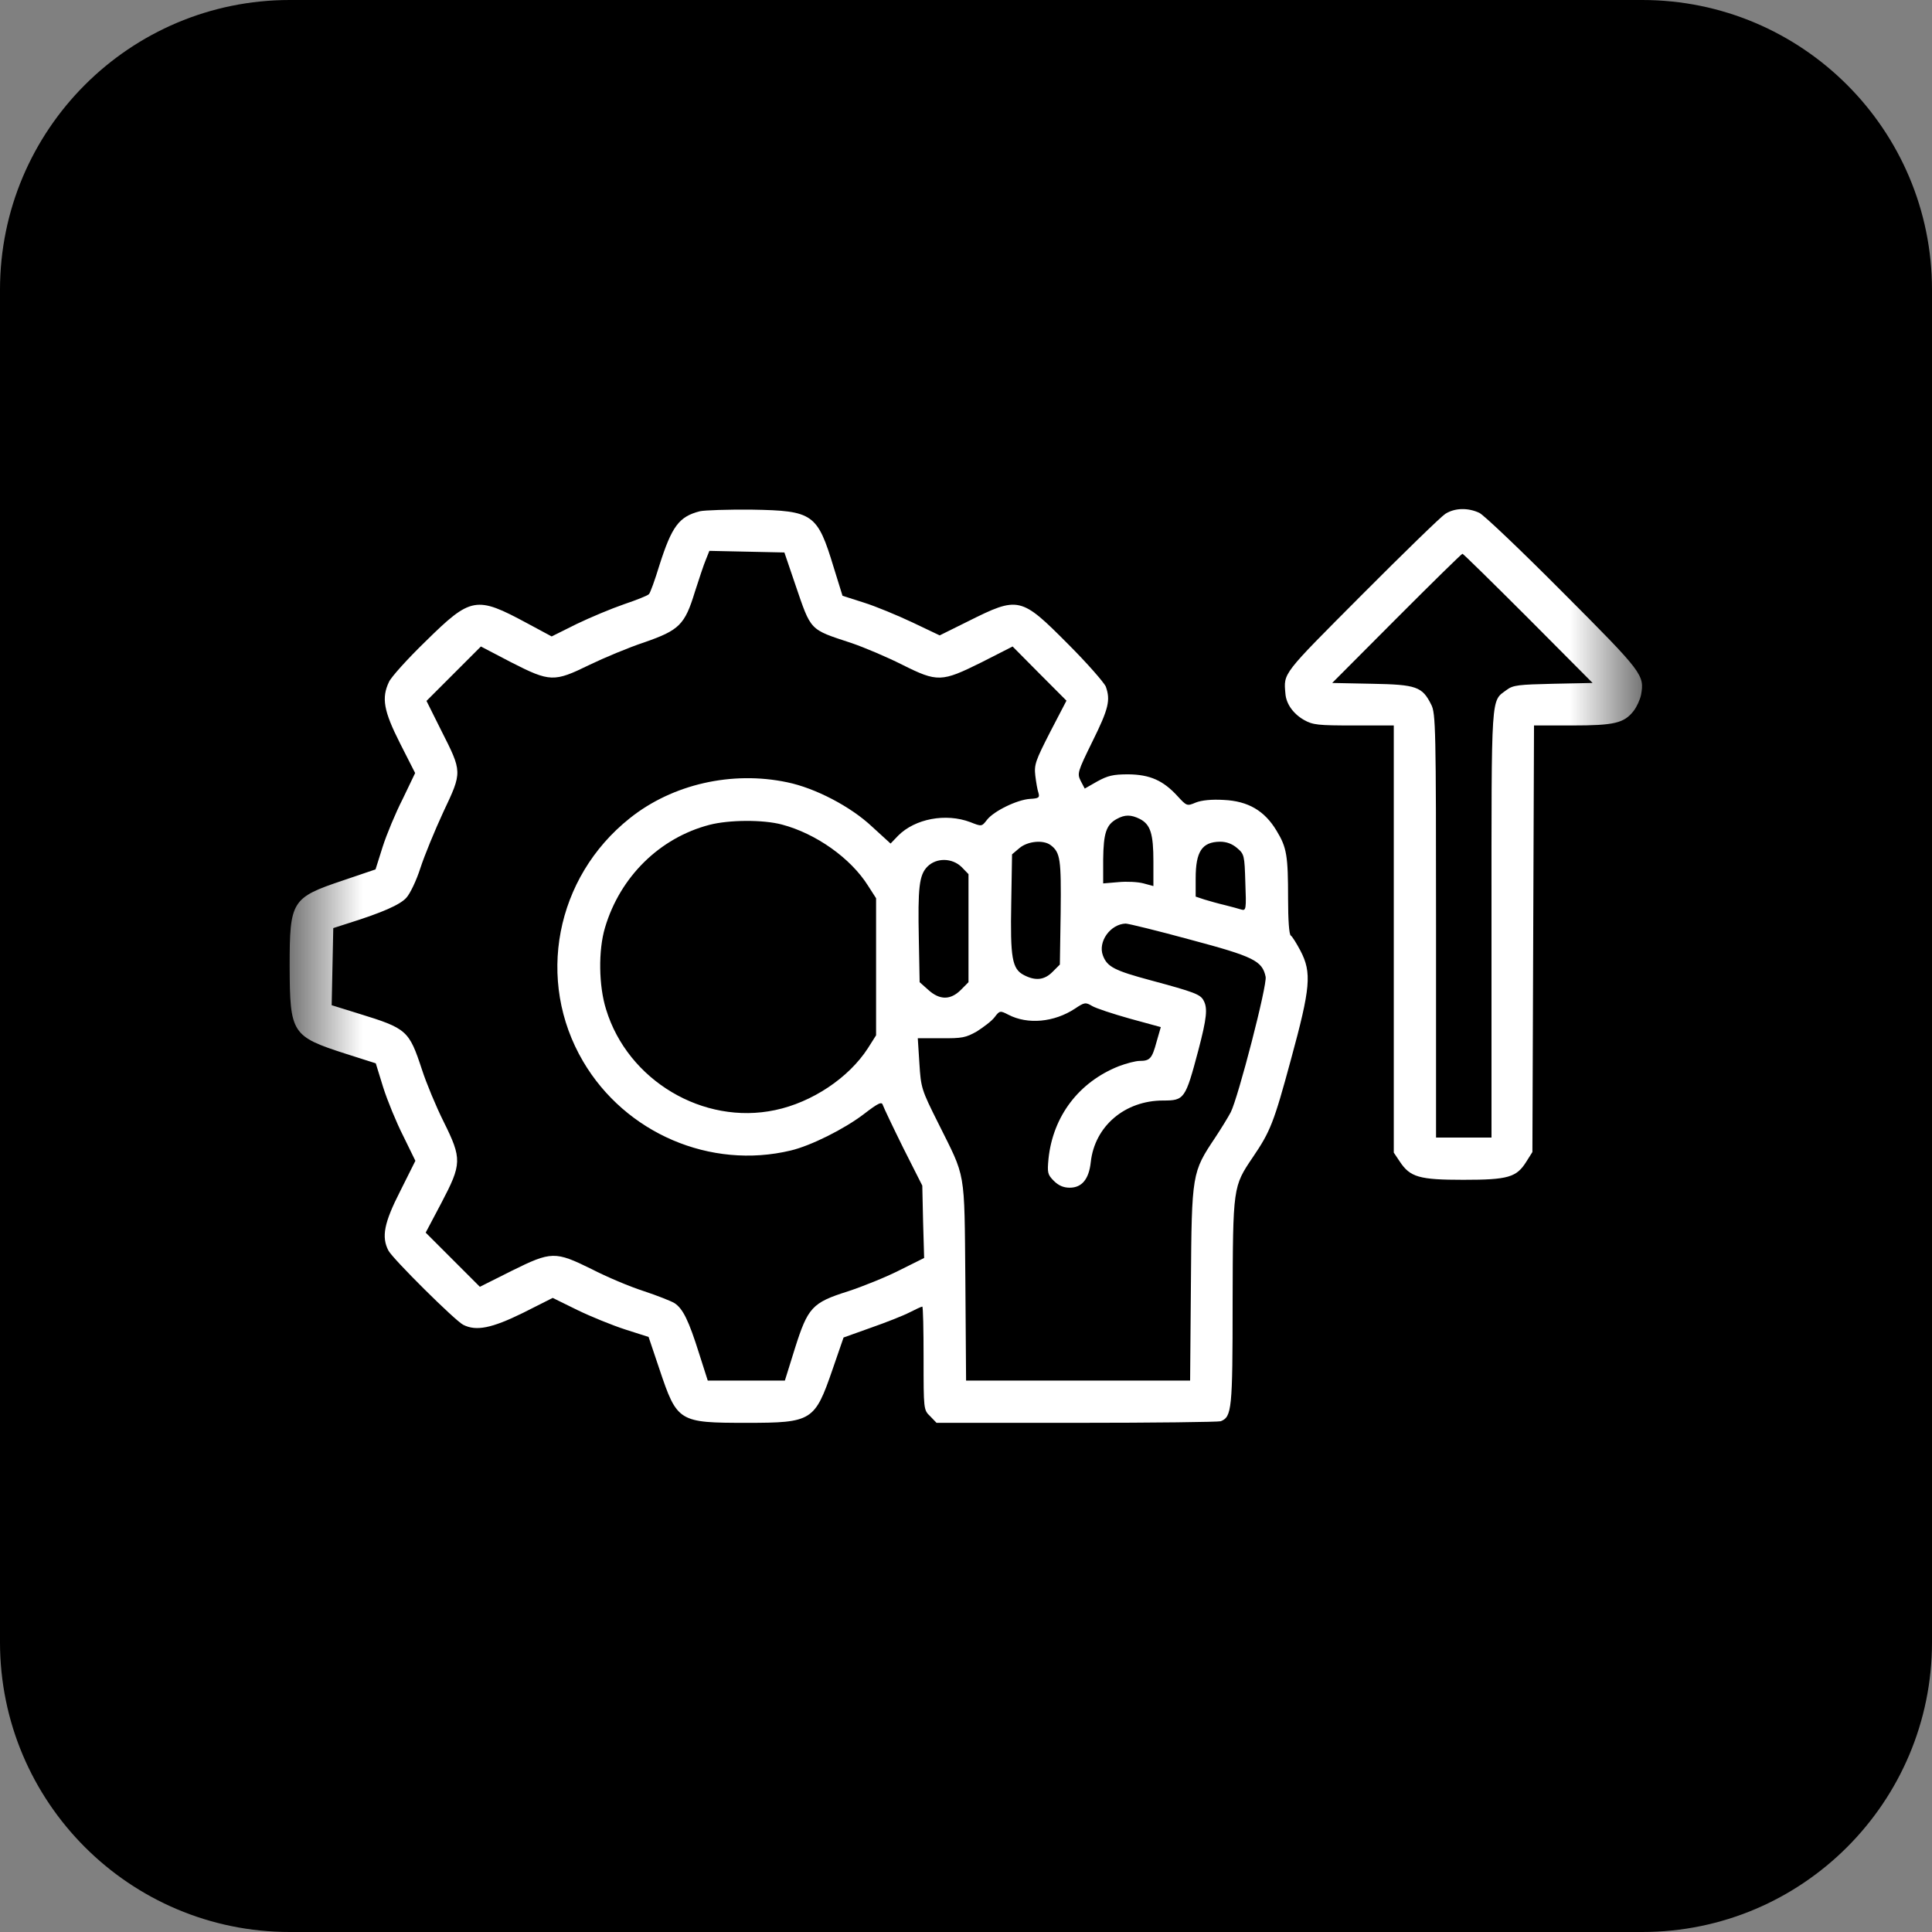 <svg width="24" height="24" viewBox="0 0 24 24" fill="none" xmlns="http://www.w3.org/2000/svg">
<rect x="0" y="0" width="24" height="24" fill="#808080" stroke="none"/>
<path d="M20.4 0L3.6 0C1.612 0 0 1.612 0 3.6L0 20.4C0 22.388 1.612 24 3.6 24H20.4C22.388 24 24 22.388 24 20.4V3.6C24 1.612 22.388 0 20.4 0Z" fill="black"/>
<mask id="mask0_48_109" style="mask-type:luminance" maskUnits="userSpaceOnUse" x="3" y="3" width="18" height="18">
<path d="M20.398 3.598H3.598V20.398H20.398V3.598Z" fill="white"/>
</mask>
<g mask="url(#mask0_48_109)">
<path d="M8.694 6.351C8.435 6.417 8.346 6.538 8.192 7.02C8.136 7.204 8.077 7.368 8.061 7.381C8.047 7.398 7.906 7.454 7.752 7.506C7.598 7.559 7.332 7.67 7.162 7.752L6.853 7.906L6.548 7.742C5.915 7.401 5.852 7.411 5.285 7.969C5.062 8.185 4.858 8.412 4.832 8.471C4.737 8.671 4.766 8.832 4.97 9.235L5.157 9.603L5.003 9.924C4.914 10.098 4.802 10.367 4.753 10.521L4.665 10.8L4.258 10.938C3.621 11.152 3.598 11.191 3.598 12.005C3.601 12.841 3.624 12.874 4.297 13.091L4.668 13.209L4.76 13.507C4.812 13.671 4.924 13.944 5.009 14.111L5.16 14.42L4.973 14.794C4.77 15.191 4.737 15.365 4.825 15.535C4.881 15.64 5.652 16.405 5.754 16.457C5.915 16.539 6.108 16.5 6.495 16.31L6.866 16.123L7.171 16.273C7.339 16.355 7.608 16.464 7.769 16.516L8.057 16.608L8.192 17.009C8.412 17.665 8.431 17.675 9.275 17.675C10.088 17.675 10.121 17.652 10.341 17.015L10.479 16.615L10.82 16.493C11.007 16.428 11.224 16.342 11.299 16.303C11.375 16.264 11.447 16.231 11.457 16.231C11.467 16.231 11.473 16.52 11.473 16.871C11.473 17.511 11.473 17.514 11.555 17.593L11.634 17.675H13.373C14.328 17.675 15.135 17.665 15.165 17.655C15.302 17.599 15.312 17.511 15.312 16.175C15.316 14.741 15.316 14.741 15.562 14.377C15.781 14.055 15.824 13.947 16.037 13.16C16.28 12.27 16.297 12.083 16.155 11.811C16.106 11.719 16.054 11.634 16.034 11.621C16.014 11.608 16.001 11.427 16.001 11.168C16.001 10.627 15.985 10.528 15.857 10.318C15.709 10.072 15.506 9.951 15.201 9.937C15.05 9.928 14.925 9.941 14.853 9.97C14.745 10.016 14.741 10.013 14.626 9.888C14.449 9.695 14.285 9.622 14.016 9.619C13.826 9.619 13.76 9.636 13.629 9.708L13.475 9.796L13.425 9.701C13.38 9.609 13.383 9.593 13.573 9.206C13.773 8.802 13.796 8.697 13.737 8.53C13.717 8.481 13.508 8.241 13.268 8.001C12.681 7.411 12.654 7.404 12.024 7.719L11.673 7.893L11.335 7.732C11.148 7.644 10.879 7.532 10.732 7.486L10.466 7.401L10.357 7.05C10.154 6.381 10.102 6.344 9.34 6.331C9.042 6.328 8.75 6.338 8.694 6.351ZM9.878 7.257C10.079 7.844 10.049 7.814 10.577 7.988C10.741 8.044 11.027 8.166 11.207 8.257C11.647 8.477 11.696 8.474 12.192 8.228L12.579 8.031L12.914 8.369L13.248 8.704L13.045 9.094C12.864 9.449 12.845 9.498 12.861 9.636C12.871 9.718 12.887 9.813 12.9 9.849C12.917 9.908 12.904 9.918 12.796 9.924C12.635 9.934 12.346 10.075 12.261 10.184C12.195 10.269 12.195 10.269 12.054 10.213C11.749 10.098 11.368 10.17 11.158 10.38L11.063 10.479L10.833 10.269C10.568 10.019 10.128 9.79 9.78 9.718C9.094 9.573 8.353 9.741 7.824 10.164C6.899 10.899 6.653 12.182 7.244 13.186C7.769 14.078 8.825 14.531 9.823 14.292C10.072 14.233 10.486 14.026 10.728 13.842C10.915 13.698 10.955 13.681 10.968 13.73C10.978 13.76 11.092 14 11.22 14.259L11.457 14.728L11.467 15.178L11.48 15.627L11.171 15.781C11.001 15.867 10.715 15.982 10.535 16.041C10.088 16.182 10.036 16.241 9.875 16.749L9.75 17.15H9.271H8.792L8.684 16.812C8.556 16.405 8.484 16.257 8.379 16.188C8.336 16.162 8.162 16.093 7.992 16.037C7.821 15.982 7.532 15.86 7.349 15.765C6.896 15.542 6.85 15.542 6.354 15.788L5.961 15.985L5.623 15.647L5.288 15.312L5.482 14.945C5.737 14.459 5.741 14.397 5.511 13.934C5.416 13.744 5.295 13.452 5.242 13.288C5.081 12.799 5.055 12.776 4.458 12.592L4.12 12.487L4.13 12.008L4.14 11.529L4.336 11.466C4.743 11.338 4.97 11.24 5.048 11.152C5.094 11.102 5.173 10.938 5.222 10.784C5.272 10.63 5.4 10.318 5.508 10.085C5.744 9.586 5.744 9.593 5.478 9.068L5.298 8.707L5.636 8.369L5.974 8.031L6.351 8.228C6.833 8.474 6.883 8.474 7.319 8.261C7.503 8.172 7.808 8.044 8.005 7.979C8.438 7.828 8.507 7.762 8.632 7.352C8.684 7.191 8.743 7.011 8.769 6.951L8.812 6.843L9.278 6.853L9.744 6.863L9.878 7.257ZM14.161 10.174C14.292 10.243 14.328 10.357 14.328 10.702V11.007L14.206 10.974C14.137 10.955 13.996 10.948 13.895 10.958L13.704 10.974V10.676C13.708 10.351 13.741 10.246 13.872 10.174C13.973 10.118 14.049 10.118 14.161 10.174ZM9.714 10.243C10.134 10.354 10.568 10.659 10.784 11.004L10.883 11.158V12.011V12.861L10.781 13.022C10.544 13.389 10.088 13.694 9.629 13.79C8.737 13.98 7.798 13.422 7.529 12.539C7.437 12.247 7.431 11.804 7.516 11.522C7.703 10.892 8.195 10.407 8.815 10.246C9.055 10.184 9.478 10.18 9.714 10.243ZM13.051 10.498C13.173 10.59 13.183 10.676 13.176 11.335L13.166 11.982L13.078 12.07C12.976 12.175 12.864 12.188 12.72 12.113C12.572 12.037 12.549 11.9 12.562 11.217L12.572 10.613L12.664 10.535C12.766 10.449 12.96 10.43 13.051 10.498ZM15.368 10.535C15.457 10.61 15.46 10.627 15.47 10.964C15.483 11.293 15.479 11.316 15.421 11.299C15.388 11.289 15.296 11.263 15.214 11.243C15.132 11.224 15.017 11.191 14.961 11.174L14.853 11.138V10.912C14.853 10.577 14.932 10.459 15.155 10.456C15.237 10.456 15.306 10.482 15.368 10.535ZM11.946 10.771L12.031 10.859V11.529V12.201L11.936 12.297C11.808 12.425 11.673 12.425 11.532 12.297L11.424 12.201L11.414 11.667C11.401 11.027 11.417 10.869 11.522 10.764C11.634 10.653 11.828 10.656 11.946 10.771ZM14.787 11.673C15.575 11.883 15.68 11.936 15.722 12.133C15.745 12.231 15.381 13.635 15.289 13.816C15.26 13.872 15.174 14.013 15.096 14.131C14.807 14.564 14.804 14.574 14.794 15.942L14.784 17.15H13.393H12.001L11.992 15.909C11.979 14.502 12.001 14.649 11.654 13.95C11.447 13.537 11.44 13.514 11.421 13.209L11.401 12.897H11.69C11.952 12.9 11.998 12.89 12.136 12.812C12.218 12.759 12.32 12.684 12.356 12.635C12.418 12.553 12.425 12.553 12.526 12.605C12.766 12.73 13.094 12.7 13.353 12.53C13.471 12.451 13.485 12.448 13.567 12.497C13.616 12.526 13.826 12.595 14.036 12.654L14.42 12.759L14.367 12.943C14.311 13.15 14.285 13.179 14.157 13.179C14.108 13.179 13.993 13.209 13.898 13.245C13.402 13.442 13.081 13.865 13.025 14.393C13.009 14.567 13.012 14.59 13.091 14.669C13.15 14.728 13.212 14.754 13.288 14.754C13.439 14.754 13.527 14.649 13.55 14.436C13.599 13.99 13.973 13.671 14.449 13.671C14.712 13.671 14.725 13.655 14.886 13.048C14.991 12.648 15.004 12.523 14.951 12.428C14.912 12.352 14.833 12.323 14.295 12.178C13.845 12.057 13.754 12.011 13.701 11.87C13.636 11.699 13.793 11.48 13.983 11.473C14.016 11.473 14.38 11.562 14.787 11.673Z" fill="white"/>
<path d="M17.953 6.384C17.901 6.417 17.432 6.873 16.913 7.394C15.922 8.389 15.945 8.356 15.968 8.618C15.978 8.746 16.067 8.868 16.198 8.943C16.309 9.006 16.375 9.012 16.818 9.012H17.314V11.667V14.318L17.389 14.43C17.517 14.623 17.629 14.656 18.177 14.656C18.734 14.656 18.839 14.626 18.961 14.43L19.036 14.311L19.046 11.66L19.056 9.012H19.532C20.053 9.012 20.175 8.983 20.293 8.832C20.332 8.782 20.372 8.694 20.385 8.635C20.431 8.385 20.411 8.359 19.42 7.365C18.905 6.847 18.436 6.4 18.377 6.371C18.236 6.305 18.072 6.308 17.953 6.384ZM18.984 7.68L19.784 8.484L19.295 8.494C18.869 8.504 18.797 8.51 18.718 8.569C18.518 8.72 18.528 8.556 18.528 11.47V14.131H18.183H17.839V11.496C17.839 9.055 17.835 8.858 17.779 8.753C17.668 8.53 17.596 8.504 17.044 8.494L16.549 8.484L17.35 7.68C17.789 7.24 18.157 6.879 18.167 6.879C18.177 6.879 18.544 7.24 18.984 7.68Z" fill="white"/>
</g>
</svg>
